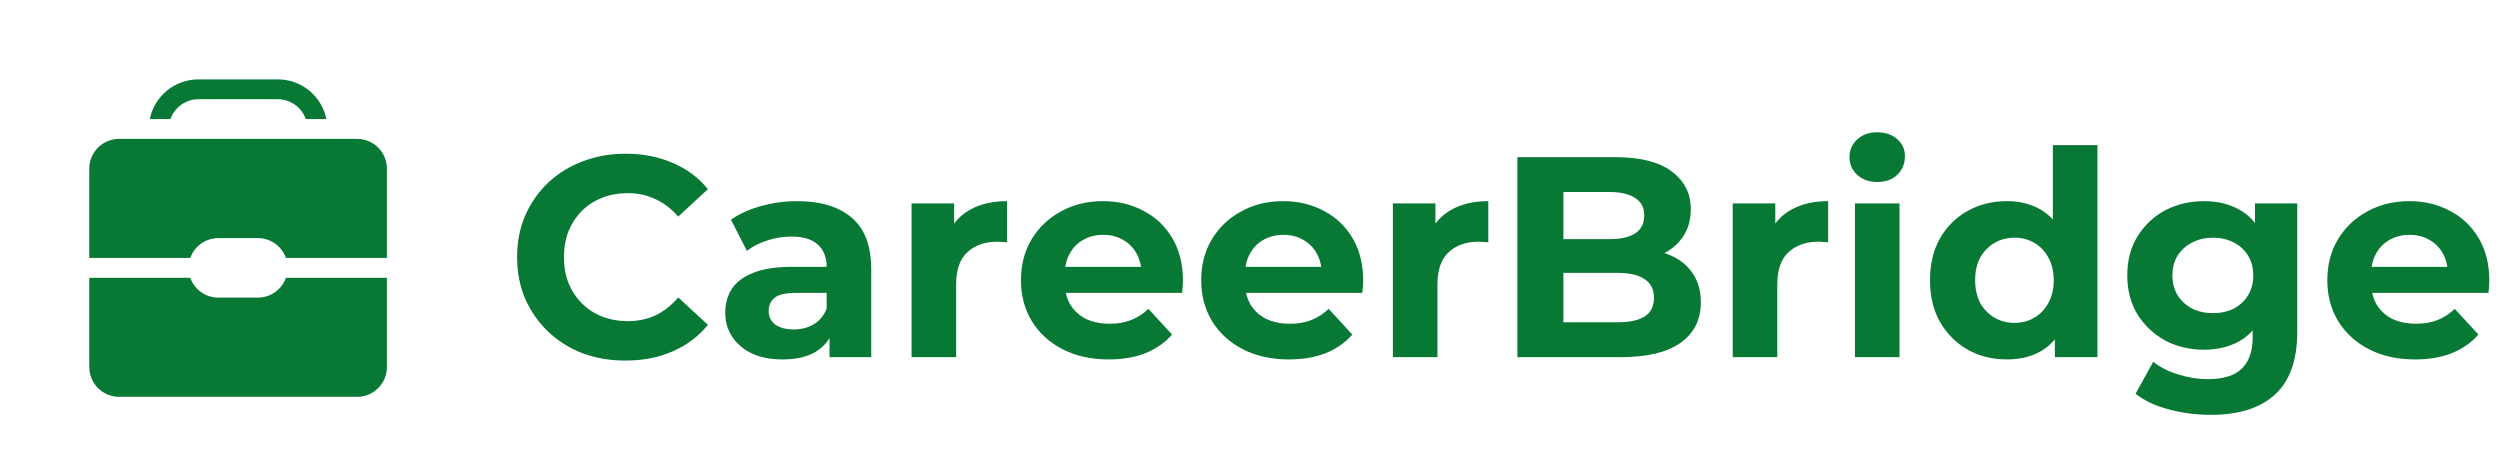 <svg width="840" height="160" viewBox="0 0 840 160" fill="none" xmlns="http://www.w3.org/2000/svg">
<path d="M130 56.667V86.667H96.067C95.379 84.722 94.106 83.037 92.424 81.843C90.741 80.65 88.73 80.006 86.667 80H73.333C71.27 80.006 69.259 80.65 67.576 81.843C65.894 83.037 64.621 84.722 63.933 86.667H30V56.667C30 54.014 31.054 51.471 32.929 49.596C34.804 47.72 37.348 46.667 40 46.667H120C122.652 46.667 125.196 47.72 127.071 49.596C128.946 51.471 130 54.014 130 56.667Z" fill="#087935"/>
<path d="M130 93.333V123.333C130 125.985 128.946 128.529 127.071 130.404C125.196 132.28 122.652 133.333 120 133.333H40C37.348 133.333 34.804 132.28 32.929 130.404C31.054 128.529 30 125.985 30 123.333V93.333H63.933C64.621 95.278 65.894 96.963 67.576 98.157C69.259 99.35 71.27 99.994 73.333 100H86.667C88.73 99.994 90.741 99.35 92.424 98.157C94.106 96.963 95.379 95.278 96.067 93.333H130Z" fill="#087935"/>
<path d="M93.333 26.667H66.667C62.824 26.666 59.1 27.993 56.124 30.422C53.147 32.852 51.102 36.235 50.333 40H57.267C57.954 38.055 59.227 36.37 60.91 35.177C62.593 33.983 64.603 33.339 66.667 33.333H93.333C95.396 33.339 97.407 33.983 99.09 35.177C100.773 36.37 102.046 38.055 102.733 40H109.667C108.898 36.235 106.853 32.852 103.876 30.422C100.9 27.993 97.175 26.666 93.333 26.667Z" fill="#087935"/>
<path d="M210.128 121.152C204.944 121.152 200.112 120.32 195.632 118.656C191.216 116.928 187.376 114.496 184.112 111.36C180.848 108.224 178.288 104.544 176.432 100.32C174.64 96.096 173.744 91.456 173.744 86.4C173.744 81.344 174.64 76.704 176.432 72.48C178.288 68.256 180.848 64.576 184.112 61.44C187.44 58.304 191.312 55.904 195.728 54.24C200.144 52.512 204.976 51.648 210.224 51.648C216.048 51.648 221.296 52.672 225.968 54.72C230.704 56.704 234.672 59.648 237.872 63.552L227.888 72.768C225.584 70.144 223.024 68.192 220.208 66.912C217.392 65.568 214.32 64.896 210.992 64.896C207.856 64.896 204.976 65.408 202.352 66.432C199.728 67.456 197.456 68.928 195.536 70.848C193.616 72.768 192.112 75.04 191.024 77.664C190 80.288 189.488 83.2 189.488 86.4C189.488 89.6 190 92.512 191.024 95.136C192.112 97.76 193.616 100.032 195.536 101.952C197.456 103.872 199.728 105.344 202.352 106.368C204.976 107.392 207.856 107.904 210.992 107.904C214.32 107.904 217.392 107.264 220.208 105.984C223.024 104.64 225.584 102.624 227.888 99.936L237.872 109.152C234.672 113.056 230.704 116.032 225.968 118.08C221.296 120.128 216.016 121.152 210.128 121.152ZM278.717 120V109.92L277.757 107.712V89.664C277.757 86.464 276.765 83.968 274.781 82.176C272.861 80.384 269.885 79.488 265.853 79.488C263.101 79.488 260.381 79.936 257.693 80.832C255.069 81.664 252.829 82.816 250.973 84.288L245.597 73.824C248.413 71.84 251.805 70.304 255.773 69.216C259.741 68.128 263.773 67.584 267.869 67.584C275.741 67.584 281.853 69.44 286.205 73.152C290.557 76.864 292.733 82.656 292.733 90.528V120H278.717ZM262.973 120.768C258.941 120.768 255.485 120.096 252.605 118.752C249.725 117.344 247.517 115.456 245.981 113.088C244.445 110.72 243.677 108.064 243.677 105.12C243.677 102.048 244.413 99.36 245.885 97.056C247.421 94.752 249.821 92.96 253.085 91.68C256.349 90.336 260.605 89.664 265.853 89.664H279.581V98.4H267.485C263.965 98.4 261.533 98.976 260.189 100.128C258.909 101.28 258.269 102.72 258.269 104.448C258.269 106.368 259.005 107.904 260.477 109.056C262.013 110.144 264.093 110.688 266.717 110.688C269.213 110.688 271.453 110.112 273.437 108.96C275.421 107.744 276.861 105.984 277.757 103.68L280.061 110.592C278.973 113.92 276.989 116.448 274.109 118.176C271.229 119.904 267.517 120.768 262.973 120.768ZM306.287 120V68.352H320.591V82.944L318.575 78.72C320.111 75.072 322.575 72.32 325.967 70.464C329.359 68.544 333.487 67.584 338.351 67.584V81.408C337.711 81.344 337.135 81.312 336.623 81.312C336.111 81.248 335.567 81.216 334.991 81.216C330.895 81.216 327.567 82.4 325.007 84.768C322.511 87.072 321.263 90.688 321.263 95.616V120H306.287ZM372.513 120.768C366.625 120.768 361.441 119.616 356.961 117.312C352.545 115.008 349.121 111.872 346.689 107.904C344.257 103.872 343.041 99.296 343.041 94.176C343.041 88.992 344.225 84.416 346.593 80.448C349.025 76.416 352.321 73.28 356.481 71.04C360.641 68.736 365.345 67.584 370.593 67.584C375.649 67.584 380.193 68.672 384.225 70.848C388.321 72.96 391.553 76.032 393.921 80.064C396.289 84.032 397.473 88.8 397.473 94.368C397.473 94.944 397.441 95.616 397.377 96.384C397.313 97.088 397.249 97.76 397.185 98.4H355.233V89.664H389.313L383.553 92.256C383.553 89.568 383.009 87.232 381.921 85.248C380.833 83.264 379.329 81.728 377.409 80.64C375.489 79.488 373.249 78.912 370.689 78.912C368.129 78.912 365.857 79.488 363.873 80.64C361.953 81.728 360.449 83.296 359.361 85.344C358.273 87.328 357.729 89.696 357.729 92.448V94.752C357.729 97.568 358.337 100.064 359.553 102.24C360.833 104.352 362.593 105.984 364.833 107.136C367.137 108.224 369.825 108.768 372.897 108.768C375.649 108.768 378.049 108.352 380.097 107.52C382.209 106.688 384.129 105.44 385.857 103.776L393.825 112.416C391.457 115.104 388.481 117.184 384.897 118.656C381.313 120.064 377.185 120.768 372.513 120.768ZM433.075 120.768C427.187 120.768 422.003 119.616 417.523 117.312C413.107 115.008 409.683 111.872 407.251 107.904C404.819 103.872 403.603 99.296 403.603 94.176C403.603 88.992 404.787 84.416 407.155 80.448C409.587 76.416 412.883 73.28 417.043 71.04C421.203 68.736 425.907 67.584 431.155 67.584C436.211 67.584 440.755 68.672 444.787 70.848C448.883 72.96 452.115 76.032 454.483 80.064C456.851 84.032 458.035 88.8 458.035 94.368C458.035 94.944 458.003 95.616 457.939 96.384C457.875 97.088 457.811 97.76 457.747 98.4H415.795V89.664H449.875L444.115 92.256C444.115 89.568 443.571 87.232 442.483 85.248C441.395 83.264 439.891 81.728 437.971 80.64C436.051 79.488 433.811 78.912 431.251 78.912C428.691 78.912 426.419 79.488 424.435 80.64C422.515 81.728 421.011 83.296 419.923 85.344C418.835 87.328 418.291 89.696 418.291 92.448V94.752C418.291 97.568 418.899 100.064 420.115 102.24C421.395 104.352 423.155 105.984 425.395 107.136C427.699 108.224 430.387 108.768 433.459 108.768C436.211 108.768 438.611 108.352 440.659 107.52C442.771 106.688 444.691 105.44 446.419 103.776L454.387 112.416C452.019 115.104 449.043 117.184 445.459 118.656C441.875 120.064 437.747 120.768 433.075 120.768ZM468.006 120V68.352H482.31V82.944L480.294 78.72C481.83 75.072 484.294 72.32 487.686 70.464C491.078 68.544 495.206 67.584 500.07 67.584V81.408C499.43 81.344 498.854 81.312 498.342 81.312C497.83 81.248 497.286 81.216 496.71 81.216C492.614 81.216 489.286 82.4 486.726 84.768C484.23 87.072 482.982 90.688 482.982 95.616V120H468.006ZM509.843 120V52.8H542.675C551.123 52.8 557.459 54.4 561.683 57.6C565.971 60.8 568.115 65.024 568.115 70.272C568.115 73.792 567.251 76.864 565.523 79.488C563.795 82.048 561.427 84.032 558.419 85.44C555.411 86.848 551.955 87.552 548.051 87.552L549.875 83.616C554.099 83.616 557.843 84.32 561.107 85.728C564.371 87.072 566.899 89.088 568.691 91.776C570.547 94.464 571.475 97.76 571.475 101.664C571.475 107.424 569.203 111.936 564.659 115.2C560.115 118.4 553.427 120 544.595 120H509.843ZM525.299 108.288H543.443C547.475 108.288 550.515 107.648 552.563 106.368C554.675 105.024 555.731 102.912 555.731 100.032C555.731 97.216 554.675 95.136 552.563 93.792C550.515 92.384 547.475 91.68 543.443 91.68H524.147V80.352H540.755C544.531 80.352 547.411 79.712 549.395 78.432C551.443 77.088 552.467 75.072 552.467 72.384C552.467 69.76 551.443 67.808 549.395 66.528C547.411 65.184 544.531 64.512 540.755 64.512H525.299V108.288ZM582.193 120V68.352H596.497V82.944L594.481 78.72C596.017 75.072 598.481 72.32 601.873 70.464C605.265 68.544 609.393 67.584 614.257 67.584V81.408C613.617 81.344 613.041 81.312 612.529 81.312C612.017 81.248 611.473 81.216 610.897 81.216C606.801 81.216 603.473 82.4 600.913 84.768C598.417 87.072 597.169 90.688 597.169 95.616V120H582.193ZM623.256 120V68.352H638.232V120H623.256ZM630.744 61.152C627.992 61.152 625.752 60.352 624.024 58.752C622.296 57.152 621.432 55.168 621.432 52.8C621.432 50.432 622.296 48.448 624.024 46.848C625.752 45.248 627.992 44.448 630.744 44.448C633.496 44.448 635.736 45.216 637.464 46.752C639.192 48.224 640.056 50.144 640.056 52.512C640.056 55.008 639.192 57.088 637.464 58.752C635.8 60.352 633.56 61.152 630.744 61.152ZM674.307 120.768C669.443 120.768 665.059 119.68 661.155 117.504C657.251 115.264 654.147 112.16 651.843 108.192C649.603 104.224 648.483 99.552 648.483 94.176C648.483 88.736 649.603 84.032 651.843 80.064C654.147 76.096 657.251 73.024 661.155 70.848C665.059 68.672 669.443 67.584 674.307 67.584C678.659 67.584 682.467 68.544 685.731 70.464C688.995 72.384 691.523 75.296 693.315 79.2C695.107 83.104 696.003 88.096 696.003 94.176C696.003 100.192 695.139 105.184 693.411 109.152C691.683 113.056 689.187 115.968 685.923 117.888C682.723 119.808 678.851 120.768 674.307 120.768ZM676.899 108.48C679.331 108.48 681.539 107.904 683.523 106.752C685.507 105.6 687.075 103.968 688.227 101.856C689.443 99.68 690.051 97.12 690.051 94.176C690.051 91.168 689.443 88.608 688.227 86.496C687.075 84.384 685.507 82.752 683.523 81.6C681.539 80.448 679.331 79.872 676.899 79.872C674.403 79.872 672.163 80.448 670.179 81.6C668.195 82.752 666.595 84.384 665.379 86.496C664.227 88.608 663.651 91.168 663.651 94.176C663.651 97.12 664.227 99.68 665.379 101.856C666.595 103.968 668.195 105.6 670.179 106.752C672.163 107.904 674.403 108.48 676.899 108.48ZM690.435 120V109.44L690.723 94.08L689.763 78.816V48.768H704.739V120H690.435ZM742.888 139.392C738.024 139.392 733.32 138.784 728.776 137.568C724.296 136.416 720.552 134.656 717.544 132.288L723.496 121.536C725.672 123.328 728.424 124.736 731.752 125.76C735.144 126.848 738.472 127.392 741.736 127.392C747.048 127.392 750.888 126.208 753.256 123.84C755.688 121.472 756.904 117.952 756.904 113.28V105.504L757.864 92.544L757.672 79.488V68.352H771.88V111.36C771.88 120.96 769.384 128.032 764.392 132.576C759.4 137.12 752.232 139.392 742.888 139.392ZM740.584 117.504C735.784 117.504 731.432 116.48 727.528 114.432C723.688 112.32 720.584 109.408 718.216 105.696C715.912 101.92 714.76 97.536 714.76 92.544C714.76 87.488 715.912 83.104 718.216 79.392C720.584 75.616 723.688 72.704 727.528 70.656C731.432 68.608 735.784 67.584 740.584 67.584C744.936 67.584 748.776 68.48 752.104 70.272C755.432 72 758.024 74.72 759.88 78.432C761.736 82.08 762.664 86.784 762.664 92.544C762.664 98.24 761.736 102.944 759.88 106.656C758.024 110.304 755.432 113.024 752.104 114.816C748.776 116.608 744.936 117.504 740.584 117.504ZM743.56 105.216C746.184 105.216 748.52 104.704 750.568 103.68C752.616 102.592 754.216 101.088 755.368 99.168C756.52 97.248 757.096 95.04 757.096 92.544C757.096 89.984 756.52 87.776 755.368 85.92C754.216 84 752.616 82.528 750.568 81.504C748.52 80.416 746.184 79.872 743.56 79.872C740.936 79.872 738.6 80.416 736.552 81.504C734.504 82.528 732.872 84 731.656 85.92C730.504 87.776 729.928 89.984 729.928 92.544C729.928 95.04 730.504 97.248 731.656 99.168C732.872 101.088 734.504 102.592 736.552 103.68C738.6 104.704 740.936 105.216 743.56 105.216ZM811.45 120.768C805.562 120.768 800.378 119.616 795.898 117.312C791.482 115.008 788.058 111.872 785.626 107.904C783.194 103.872 781.978 99.296 781.978 94.176C781.978 88.992 783.162 84.416 785.53 80.448C787.962 76.416 791.258 73.28 795.418 71.04C799.578 68.736 804.282 67.584 809.53 67.584C814.586 67.584 819.13 68.672 823.162 70.848C827.258 72.96 830.49 76.032 832.858 80.064C835.226 84.032 836.41 88.8 836.41 94.368C836.41 94.944 836.378 95.616 836.314 96.384C836.25 97.088 836.186 97.76 836.122 98.4H794.17V89.664H828.25L822.49 92.256C822.49 89.568 821.946 87.232 820.858 85.248C819.77 83.264 818.266 81.728 816.346 80.64C814.426 79.488 812.186 78.912 809.626 78.912C807.066 78.912 804.794 79.488 802.81 80.64C800.89 81.728 799.386 83.296 798.298 85.344C797.21 87.328 796.666 89.696 796.666 92.448V94.752C796.666 97.568 797.274 100.064 798.49 102.24C799.77 104.352 801.53 105.984 803.77 107.136C806.074 108.224 808.762 108.768 811.834 108.768C814.586 108.768 816.986 108.352 819.034 107.52C821.146 106.688 823.066 105.44 824.794 103.776L832.762 112.416C830.394 115.104 827.418 117.184 823.834 118.656C820.25 120.064 816.122 120.768 811.45 120.768Z" fill="#087935"/>
</svg>

